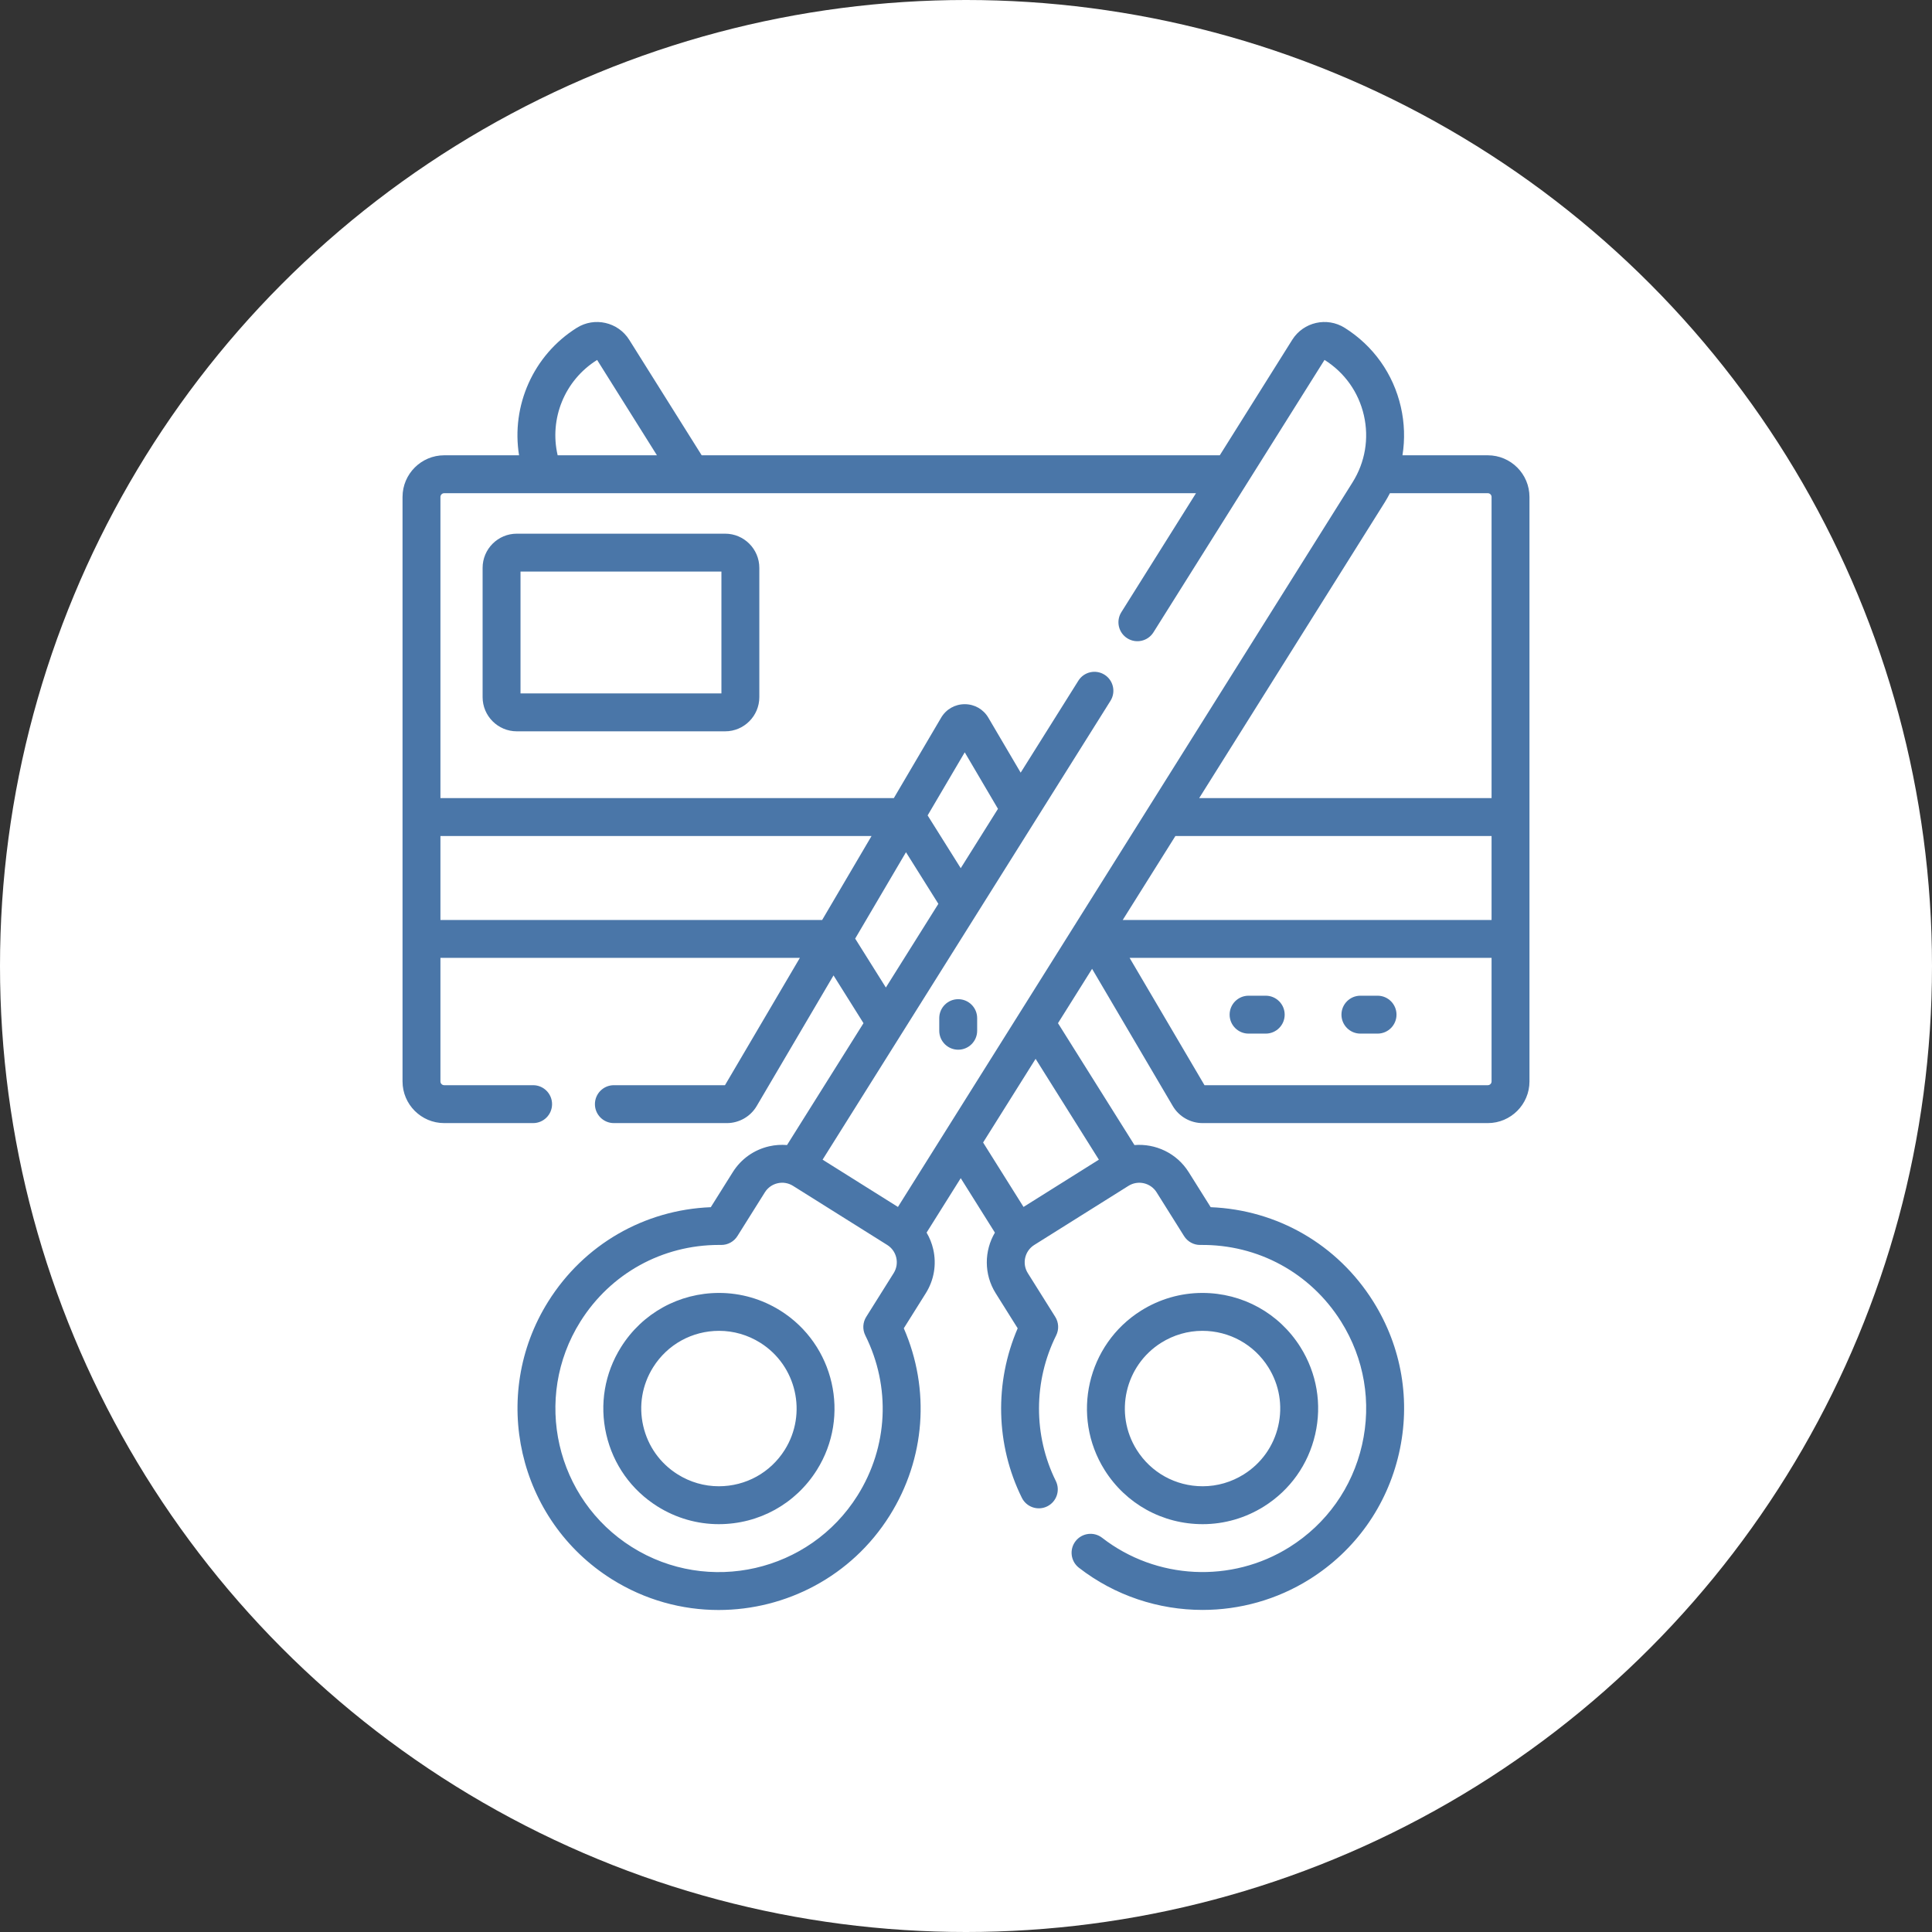 <?xml version="1.0" encoding="UTF-8"?> <svg xmlns="http://www.w3.org/2000/svg" width="750" height="750" viewBox="0 0 750 750" fill="none"><rect x="0" y="0" width="750" height="750" fill="#333333" stroke="none"/> <circle cx="375" cy="375" r="375" fill="white"></circle> <g clip-path="url(#clip0)"> <path d="M302.945 508.786C295.78 504.29 287.556 501.915 279.163 501.915C263.583 501.915 249.348 509.778 241.085 522.948C234.714 533.101 232.679 545.127 235.354 556.811C238.029 568.495 245.094 578.437 255.248 584.808C262.412 589.303 270.636 591.679 279.029 591.679C294.608 591.679 308.844 583.816 317.107 570.645C330.257 549.685 323.903 521.936 302.945 508.786V508.786ZM304.644 562.825C299.088 571.68 289.512 576.966 279.029 576.966C273.406 576.966 267.887 575.368 263.067 572.345C256.243 568.063 251.495 561.38 249.697 553.528C247.899 545.675 249.267 537.593 253.548 530.769C259.104 521.915 268.679 516.628 279.163 516.628C284.786 516.628 290.307 518.226 295.125 521.249C309.212 530.087 313.481 548.739 304.644 562.825V562.825Z" fill="#4A76A8"></path> <path d="M466.883 591.679C475.276 591.679 483.498 589.303 490.664 584.808C500.817 578.438 507.881 568.496 510.556 556.811C513.232 545.127 511.197 533.101 504.827 522.949C496.563 509.778 482.328 501.915 466.749 501.915C458.354 501.915 450.131 504.29 442.967 508.786C422.008 521.936 415.655 549.685 428.805 570.646C437.068 583.816 451.304 591.679 466.883 591.679V591.679ZM450.788 521.249C455.606 518.226 461.125 516.628 466.749 516.628C477.233 516.628 486.808 521.914 492.364 530.769C496.644 537.593 498.013 545.675 496.215 553.528C494.417 561.38 489.667 568.063 482.843 572.345C478.025 575.368 472.506 576.966 466.883 576.966C456.399 576.966 446.824 571.68 441.269 562.825C432.43 548.739 436.7 530.087 450.788 521.249V521.249Z" fill="#4A76A8"></path> <path d="M371.975 387.884C367.912 387.884 364.618 391.178 364.618 395.241V400.138C364.618 404.201 367.912 407.495 371.975 407.495C376.039 407.495 379.332 404.201 379.332 400.138V395.241C379.332 391.178 376.039 387.884 371.975 387.884Z" fill="#4A76A8"></path> <path d="M593.738 192.921C593.738 184.001 586.481 176.743 577.561 176.743H544.436C545.428 170.576 545.238 164.216 543.802 157.944C540.87 145.136 533.125 134.236 521.996 127.253C515.103 122.928 505.973 125.016 501.645 131.912L473.518 176.744H272.394L244.267 131.912C239.94 125.018 230.811 122.928 223.917 127.253C206.93 137.91 198.406 157.596 201.496 176.743H172.44C163.52 176.743 156.262 184 156.262 192.92V419.807C156.262 428.727 163.519 435.985 172.44 435.985H206.954C211.016 435.985 214.31 432.691 214.31 428.628C214.31 424.565 211.016 421.272 206.954 421.272H172.44C171.633 421.272 170.975 420.614 170.975 419.807V371.843H310.508L281.437 421.272H238.305C234.242 421.272 230.948 424.565 230.948 428.628C230.948 432.691 234.242 435.985 238.305 435.985H282.178C286.912 435.985 291.344 433.45 293.745 429.369L323.574 378.652L335.207 397.194L305.524 444.504C303.229 444.315 300.895 444.466 298.586 444.995C292.691 446.344 287.674 449.909 284.462 455.031L275.93 468.63C250.062 469.66 226.7 483.126 212.836 505.224C189.913 541.761 200.988 590.135 237.525 613.059C250.415 621.146 264.772 625.001 278.971 625C305.02 624.998 330.522 612.016 345.358 588.369C359.224 566.27 361.185 539.379 350.854 515.638L359.386 502.039C362.6 496.917 363.627 490.849 362.277 484.955C361.748 482.645 360.869 480.477 359.7 478.493L372.958 457.363L386.219 478.501C382.067 485.558 381.884 494.636 386.528 502.04L395.063 515.644C385.987 536.634 386.521 560.925 396.678 581.437C398.48 585.078 402.895 586.569 406.535 584.765C410.176 582.962 411.666 578.549 409.863 574.908C401.117 557.245 401.169 536.12 410.002 518.4C411.147 516.105 411.012 513.38 409.651 511.208L398.993 494.222C396.67 490.52 397.792 485.618 401.495 483.294L438.064 460.35C441.769 458.027 446.668 459.151 448.991 462.852L459.649 479.84C461.011 482.011 463.416 483.335 465.971 483.287C488.326 483.006 508.754 494.136 520.616 513.044C529.633 527.414 532.513 544.435 528.727 560.971C524.942 577.507 514.942 591.58 500.572 600.595C478.063 614.717 448.841 613.265 427.855 596.975C424.648 594.483 420.026 595.065 417.533 598.275C415.042 601.484 415.625 606.105 418.834 608.597C432.834 619.466 449.81 624.972 466.838 624.972C481.243 624.972 495.687 621.028 508.392 613.058C526.091 601.954 538.406 584.622 543.07 564.254C547.733 543.887 544.185 522.923 533.081 505.224C519.215 483.125 495.857 469.658 469.987 468.631L461.455 455.032C456.811 447.63 448.557 443.844 440.395 444.512L410.708 397.195L423.946 376.096L455.278 429.369C457.677 433.45 462.11 435.985 466.845 435.985H577.563C586.483 435.985 593.74 428.728 593.74 419.808V192.921H593.738ZM456.288 324.541H579.025V357.131H435.842L456.288 324.541ZM577.561 191.456C578.368 191.456 579.025 192.113 579.025 192.921V309.828H465.52L537.52 195.067C538.261 193.887 538.936 192.68 539.568 191.456H577.561ZM231.803 139.732L255.024 176.743H216.482C213.176 162.615 219.141 147.625 231.803 139.732ZM172.44 191.456H464.286L435.303 237.651C433.144 241.093 434.183 245.633 437.625 247.792C441.067 249.951 445.607 248.913 447.767 245.47L514.174 139.717C521.975 144.612 527.403 152.251 529.459 161.229C531.514 170.206 529.951 179.446 525.056 187.248L348.579 468.534L319.33 450.183L431.085 272.06C433.244 268.618 432.206 264.078 428.764 261.919C425.321 259.76 420.781 260.799 418.621 264.241L396.223 299.941L383.677 278.61C381.746 275.327 378.318 273.367 374.511 273.367C370.702 273.367 367.275 275.327 365.344 278.61L346.984 309.826H170.975V192.921C170.975 192.114 171.633 191.456 172.44 191.456V191.456ZM372.956 337.027L360.103 316.543L374.51 292.049L387.411 313.986L372.956 337.027ZM170.975 324.541H338.329L319.162 357.131H170.975V324.541ZM331.977 364.364L351.7 330.831L364.271 350.869L343.891 383.353L331.977 364.364ZM346.922 494.221L336.264 511.209C334.901 513.38 334.768 516.105 335.911 518.401C345.885 538.408 344.757 561.641 332.894 580.55C314.283 610.214 275.008 619.206 245.343 600.595C215.679 581.984 206.687 542.708 225.297 513.044C237.018 494.364 257.097 483.281 279.135 483.281C279.403 483.281 279.674 483.283 279.944 483.286H280.034C282.564 483.286 284.919 481.985 286.266 479.839L296.924 462.851C298.049 461.058 299.806 459.81 301.869 459.337C303.931 458.864 306.056 459.223 307.85 460.348L344.422 483.293C346.215 484.419 347.462 486.175 347.935 488.239C348.406 490.303 348.047 492.427 346.922 494.221V494.221ZM426.58 450.183L397.333 468.533L381.64 443.52L402.02 411.037L426.58 450.183ZM577.561 421.272H467.583L438.512 371.843H579.025V419.807C579.025 420.615 578.368 421.272 577.561 421.272Z" fill="#4A76A8"></path> <path d="M491.352 386.532H484.696C480.632 386.532 477.339 389.826 477.339 393.889C477.339 397.952 480.632 401.246 484.696 401.246H491.352C495.416 401.246 498.709 397.952 498.709 393.889C498.709 389.826 495.416 386.532 491.352 386.532Z" fill="#4A76A8"></path> <path d="M534.765 386.532H528.108C524.045 386.532 520.752 389.826 520.752 393.889C520.752 397.952 524.045 401.246 528.108 401.246H534.765C538.829 401.246 542.121 397.952 542.121 393.889C542.121 389.826 538.829 386.532 534.765 386.532Z" fill="#4A76A8"></path> <path d="M200.616 283.898H281.501C288.817 283.898 294.769 277.946 294.769 270.63V220.443C294.769 213.127 288.817 207.175 281.501 207.175H200.616C193.301 207.175 187.348 213.127 187.348 220.443V270.63C187.348 277.946 193.301 283.898 200.616 283.898V283.898ZM202.062 221.888H280.056V269.184H202.062V221.888Z" fill="#4A76A8"></path> </g> <defs> <clipPath id="clip0"> <rect width="500" height="500" fill="white" transform="translate(125 125)"></rect> </clipPath> </defs> </svg> 